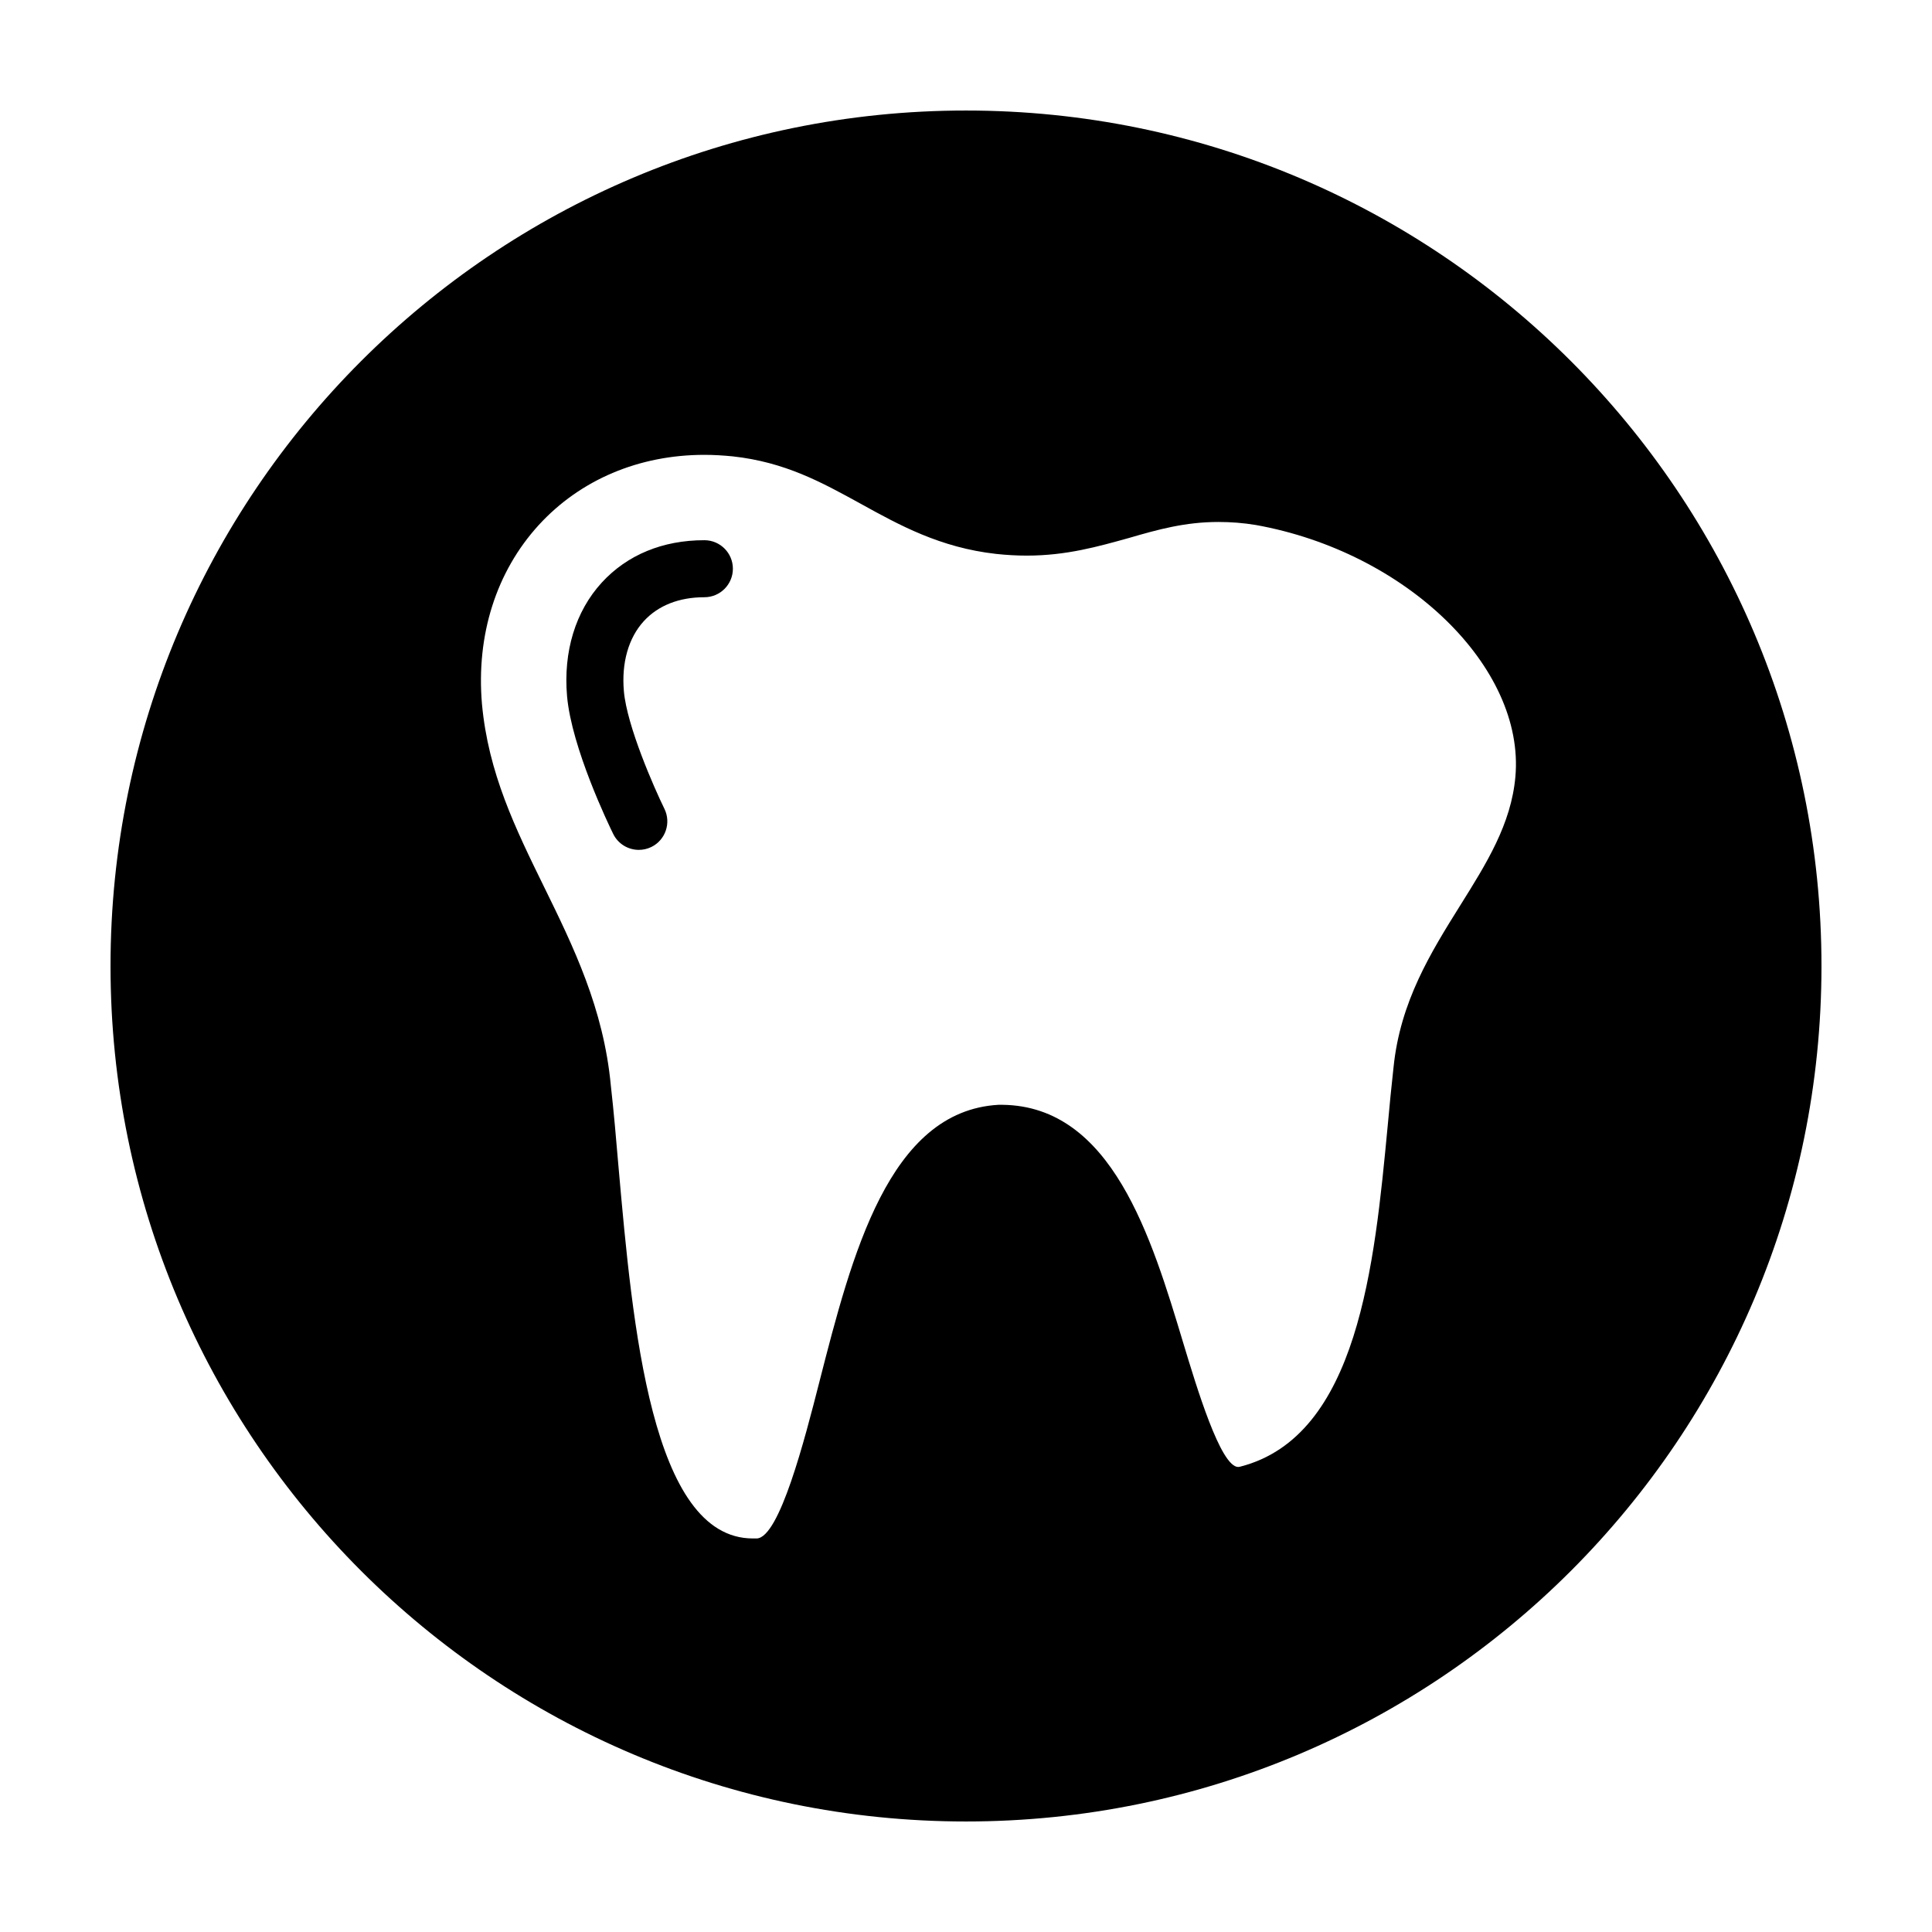 <?xml version="1.0" encoding="UTF-8"?>
<!-- Uploaded to: SVG Repo, www.svgrepo.com, Generator: SVG Repo Mixer Tools -->
<svg fill="#000000" width="800px" height="800px" version="1.1" viewBox="144 144 512 512" xmlns="http://www.w3.org/2000/svg">
 <g>
  <path d="m400 173.29c-125.2 0-226.71 101.52-226.71 226.71 0 125.2 101.52 226.71 226.71 226.71s226.71-101.52 226.71-226.71c-0.004-125.2-101.52-226.71-226.71-226.71zm113.3 253.57c-0.555 4.938-1.059 10.176-1.562 15.668-3.477 36.578-7.809 82.07-38.996 90.133-0.203 0.051-0.453 0.102-0.605 0.102-4.684 0-11.082-21.363-14.559-32.848-8.414-27.961-18.895-62.773-47.914-63.129h-0.504-0.555c-29.07 1.664-38.844 39.75-47.457 73.406-3.93 15.418-10.578 41.211-16.574 41.516h-1.059c-26.902 0-31.891-56.68-35.57-98.09-0.656-7.758-1.309-15.215-2.066-21.914-1.914-20.453-9.926-36.828-17.684-52.648-7.609-15.516-14.812-30.23-16.473-48.516-1.562-18.238 3.777-35.066 15.062-47.41 10.984-11.992 26.551-18.59 43.883-18.59 2.469 0 4.988 0.152 7.508 0.402 13.855 1.512 23.527 6.852 33.805 12.496 10.379 5.742 21.16 11.688 35.973 13.352 2.769 0.301 5.492 0.453 8.16 0.453 10.531 0 18.941-2.418 27.105-4.684 7.609-2.215 14.812-4.231 23.68-4.231 3.273 0 6.602 0.25 9.926 0.805 39.852 7.152 71.34 37.684 68.77 66.703-1.109 12.543-7.656 22.973-14.559 34.008-7.859 12.586-15.969 25.582-17.734 43.016z"/>
  <path d="m330.66 287.16c-11.043 0-20.445 3.883-27.188 11.234-6.961 7.602-10.227 18.293-9.195 30.113 1.211 13.73 11.105 34.203 12.227 36.492 1.316 2.676 4 4.227 6.793 4.227 1.117 0 2.254-0.246 3.324-0.77 3.742-1.84 5.289-6.367 3.457-10.113-2.711-5.527-9.926-21.902-10.742-31.156-0.66-7.543 1.219-14.141 5.285-18.582 3.797-4.141 9.34-6.332 16.043-6.332 4.172 0 7.559-3.379 7.559-7.559 0-4.172-3.387-7.555-7.562-7.555z"/>
 </g>
</svg>